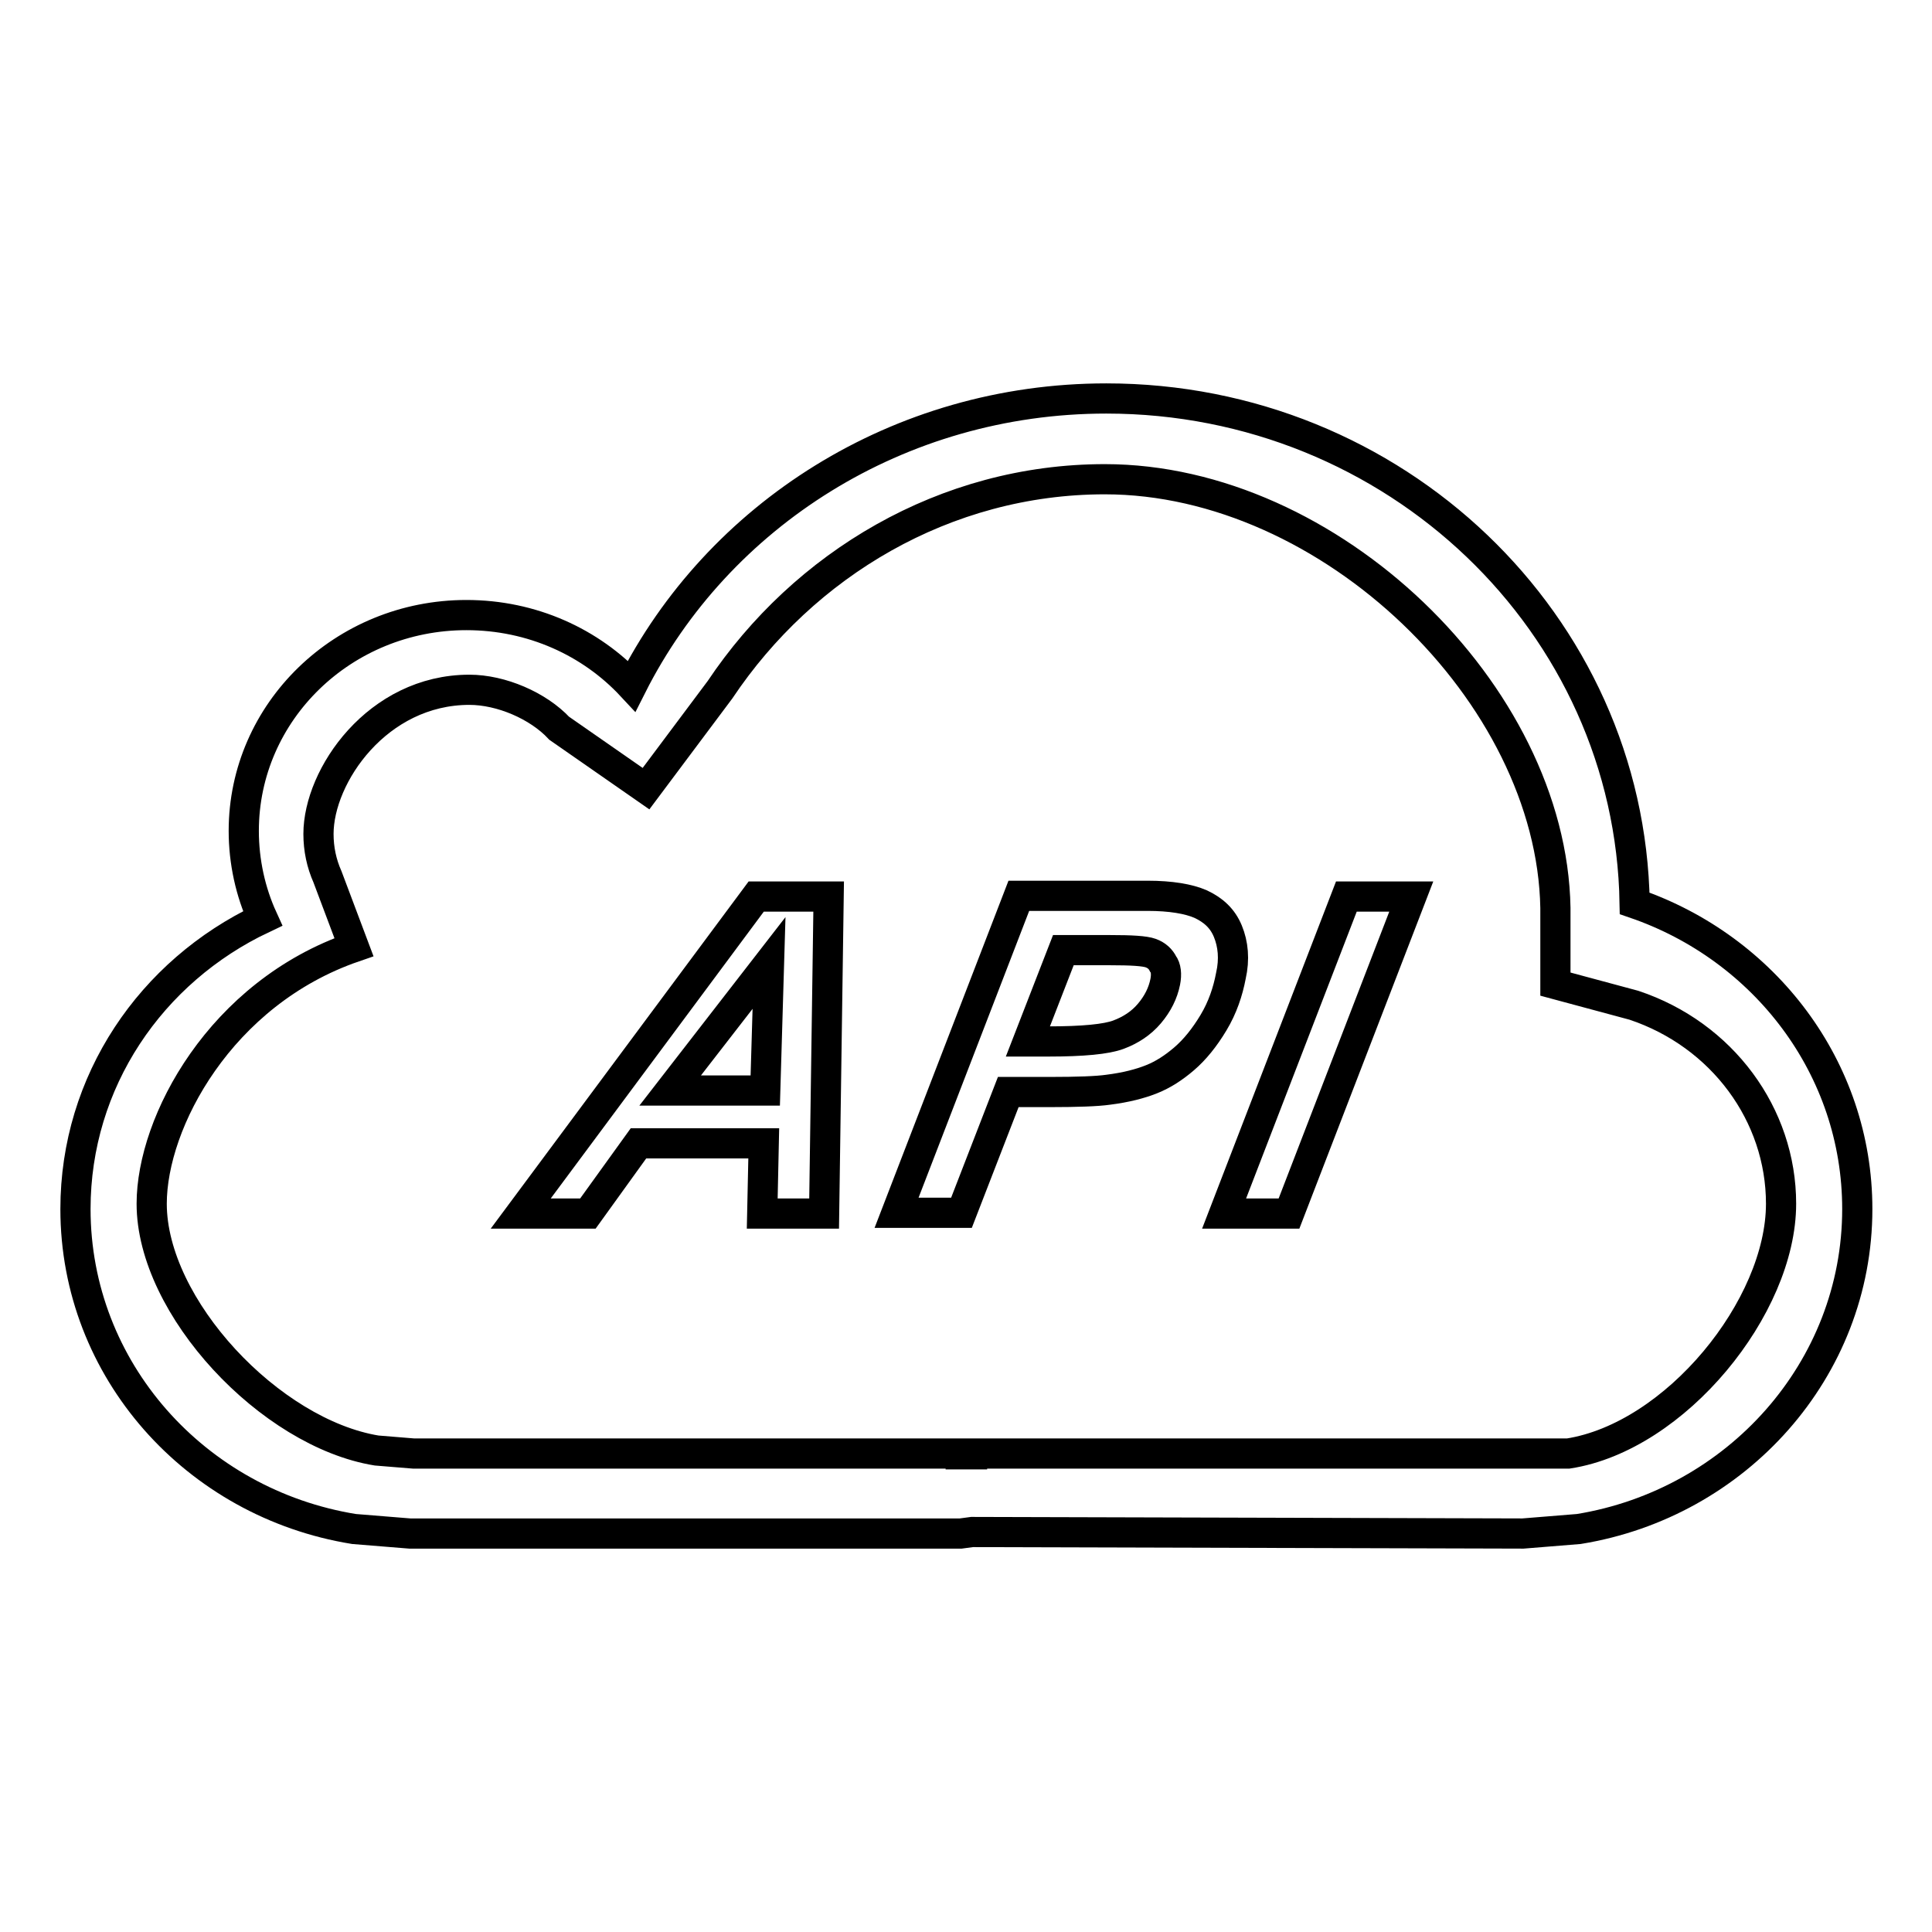 <?xml version="1.0" encoding="utf-8"?>
<!-- Svg Vector Icons : http://www.onlinewebfonts.com/icon -->
<!DOCTYPE svg PUBLIC "-//W3C//DTD SVG 1.1//EN" "http://www.w3.org/Graphics/SVG/1.1/DTD/svg11.dtd">
<svg version="1.1" xmlns="http://www.w3.org/2000/svg" xmlns:xlink="http://www.w3.org/1999/xlink" x="0px" y="0px" viewBox="0 0 256 256" enable-background="new 0 0 256 256" xml:space="preserve">
<g> <path stroke-width="4" fill-opacity="0" stroke="#000000"  d="M10,160.2c0,21.3,15.9,39,36.9,42.4l7.4,0.6h73l1.5-0.2l73,0.2l7.4-0.6c20.9-3.4,36.9-21.1,36.9-42.4 c0-18.7-12.3-34.6-29.5-40.5c-0.6-37.1-31.8-66.9-70-66.9c-27.6,0-51.5,15.5-62.9,38.1c-5.4-5.8-13.2-9.4-21.9-9.4 c-16.3,0-29.5,12.8-29.5,28.6c0,4.1,0.9,8.1,2.5,11.6C20,128.7,10,143.3,10,160.2z M46.9,125.5l-3.5-9.3c-0.8-1.8-1.2-3.7-1.2-5.7 c0-7.7,7.8-19.1,20-19.1c4.2,0,9.1,2.1,11.9,5.1l11.5,8l9.8-13.1c11.1-16.6,29.8-27.9,51-27.9c29.8,0,59.2,28.4,59.7,56.8v10.1 l10.4,2.8c11.7,3.9,19.5,14.5,19.5,26.3c0,13.7-14,30.9-28.2,33.1h-79v0.1h-1.5v-0.1H54.8l-4.9-0.4c-14.1-2.3-29.8-19-29.8-32.7 C20.1,148.7,29.2,131.6,46.9,125.5z"/> <path stroke-width="4" fill-opacity="0" stroke="#000000"  d="M69,160.8h8.9l6.7-9.3h16.6l-0.2,9.3h8.2l0.6-42h-9.6L69,160.8z M101.4,144.5H88.8l13.1-16.9L101.4,144.5z  M162.7,123.4c-0.7-1.7-1.9-2.8-3.6-3.6c-1.6-0.7-4-1.1-7-1.1h-17.1l-16.2,42h8.6l6.2-16h5.5c3.7,0,6.3-0.1,7.7-0.3 c2.4-0.3,4.3-0.8,5.8-1.4c1.5-0.6,2.9-1.5,4.3-2.7c1.4-1.2,2.7-2.8,3.9-4.8c1.2-2,1.9-4.1,2.3-6.2 C163.6,127.1,163.4,125.1,162.7,123.4L162.7,123.4z M154.4,130.1c-0.3,1.5-1,2.9-2.1,4.2c-1.1,1.3-2.5,2.2-4.1,2.8 c-1.6,0.6-4.7,0.9-9.3,0.9h-2.7l4.7-12.1h6.2c2.8,0,4.6,0.1,5.4,0.4c0.8,0.3,1.3,0.8,1.6,1.4C154.5,128.2,154.6,129.1,154.4,130.1 L154.4,130.1z M178.4,118.8l-16.2,42h8.6l16.2-42H178.4L178.4,118.8z"/></g>
</svg>
